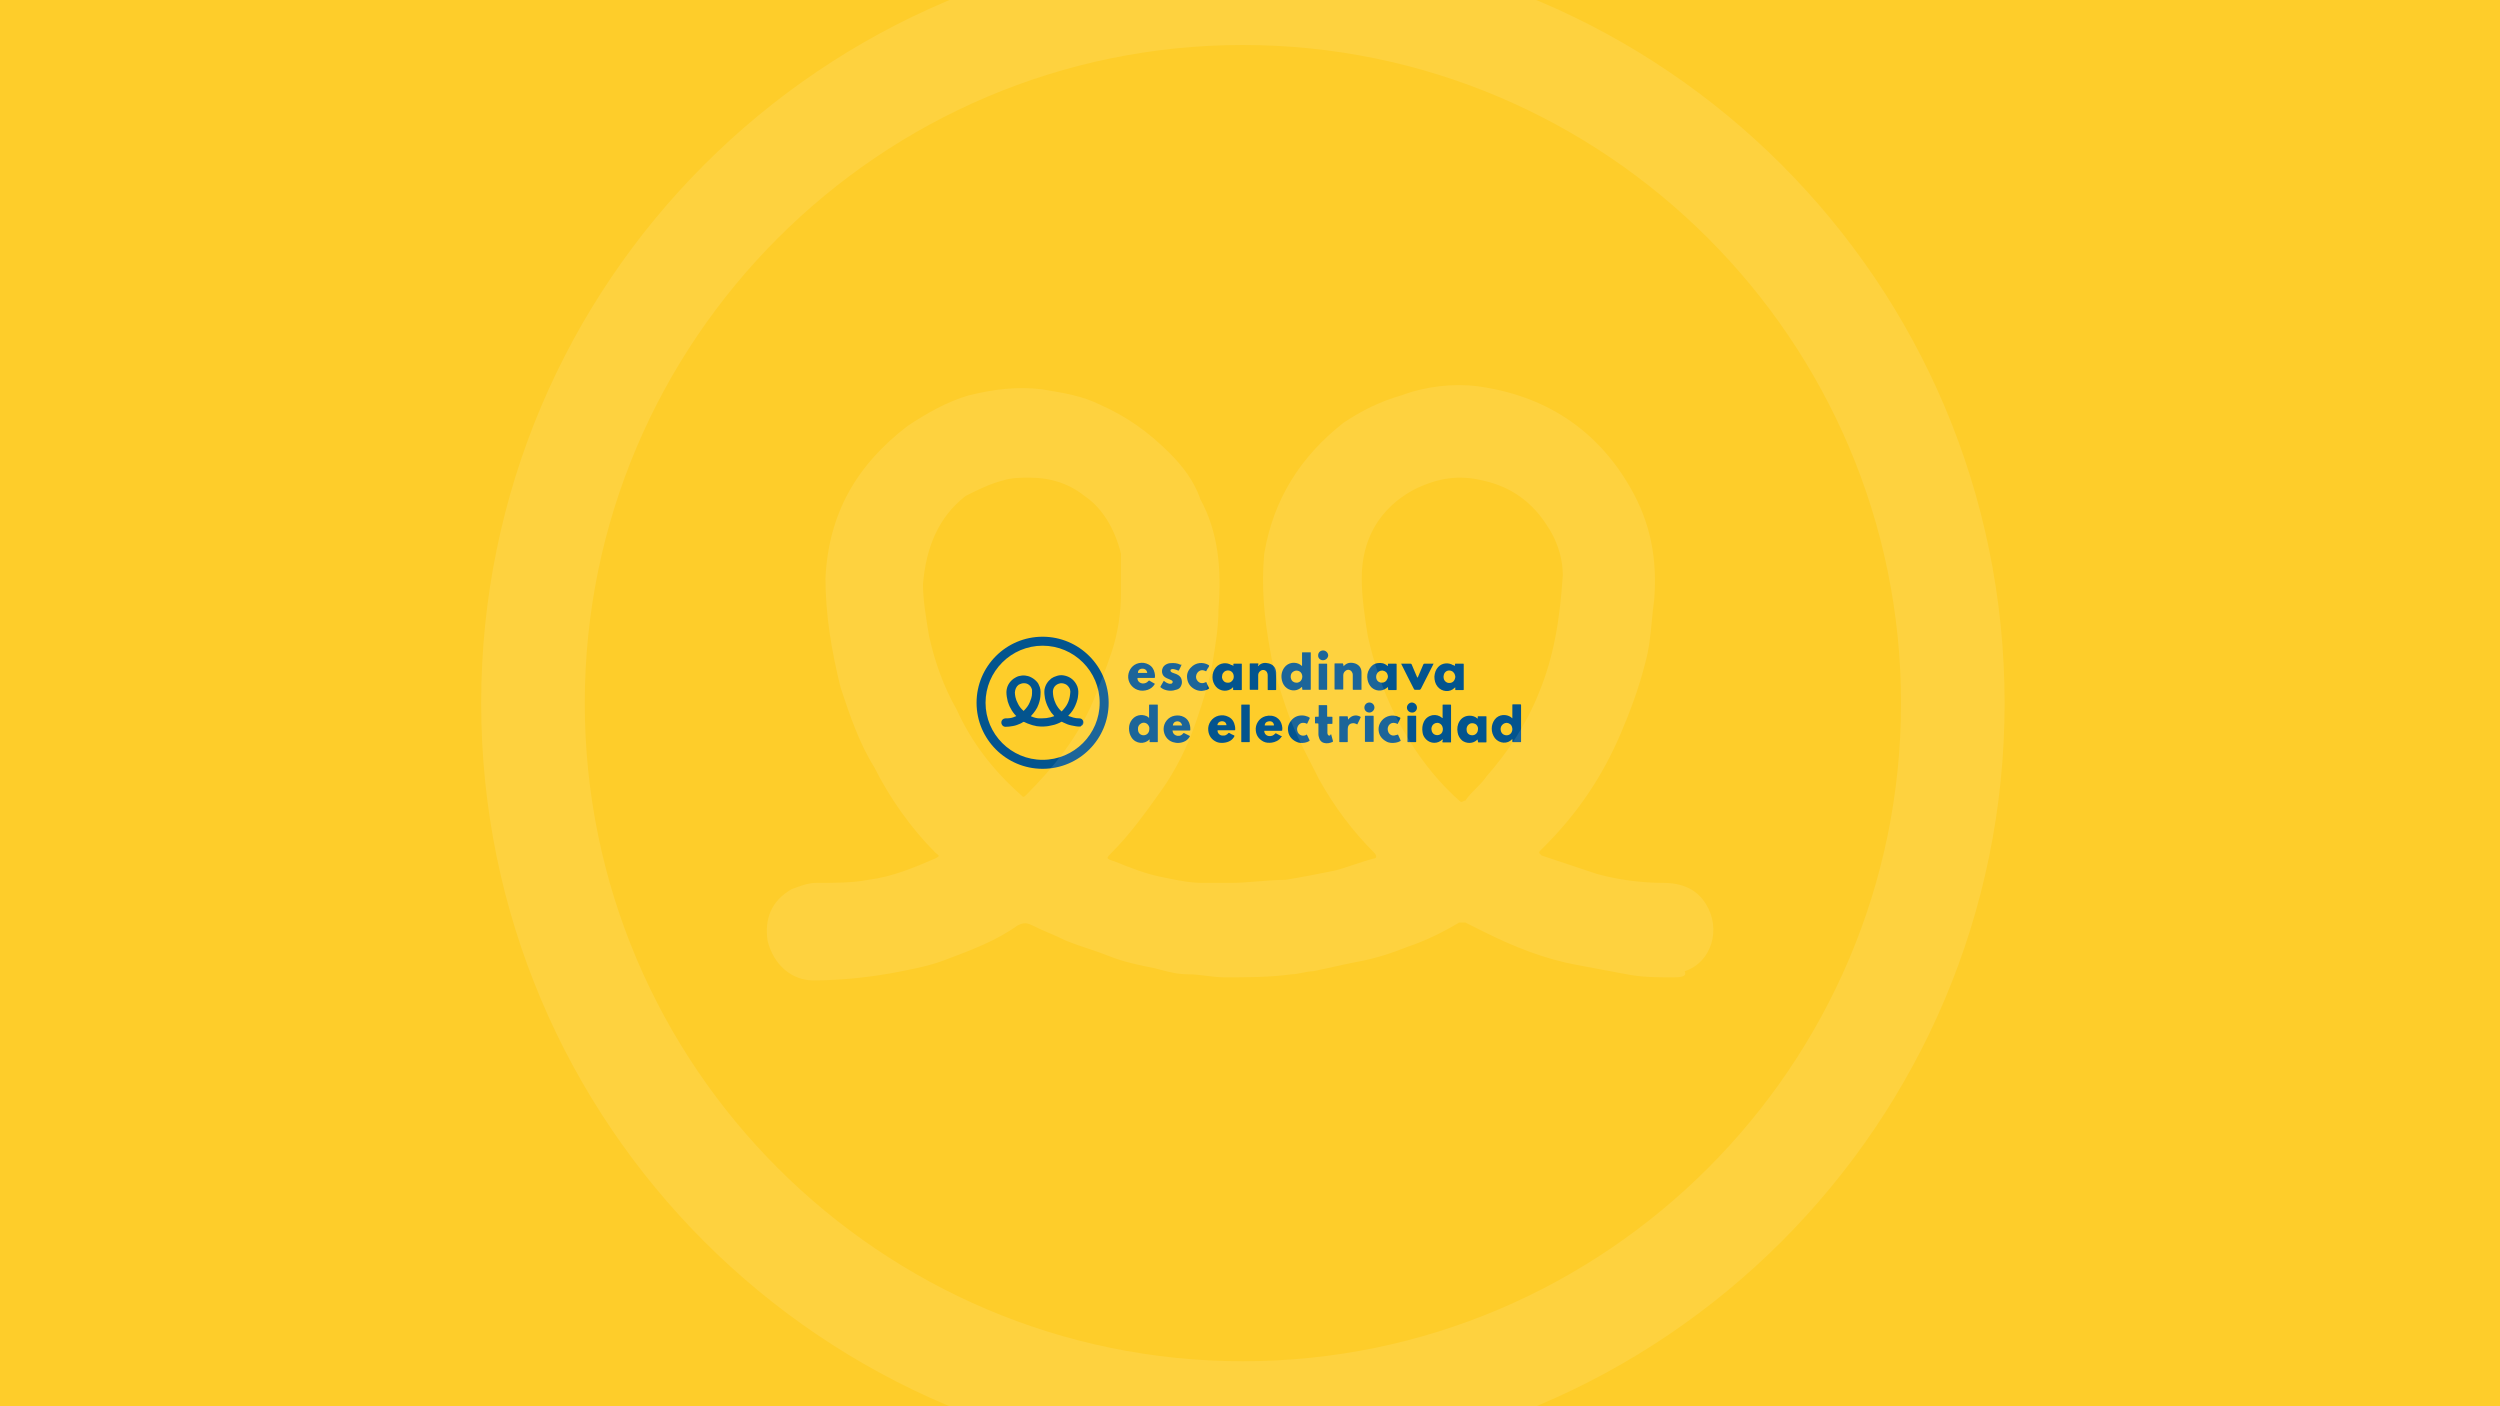 <?xml version='1.0' encoding='ASCII' standalone='yes'?>
<svg xmlns="http://www.w3.org/2000/svg" xmlns:xlink="http://www.w3.org/1999/xlink" version="1.1" width="1920.0px" viewBox="0 0 1920.0 1080.0" height="1080.0px">
  <g>
    <g>
      <defs/>
      <rect fill="#FECD2A" height="1080px" width="1920px" x="0" y="0"/>
    </g>
    <g transform="translate(750.0, 489.0) scale(1 1)"><g>
    <g transform="translate(0, 0) scale(1.5 1.5)"><path fill-rule="evenodd" clip-rule="evenodd" d="M174.899 9.468C174.763 10.821 175.845 12.038 177.333 12.038C178.821 12.038 179.903 10.956 180.039 9.603C180.039 8.251 178.821 7.033 177.469 7.033C175.845 7.033 174.899 8.251 174.899 9.468ZM166.647 25.7C166.58 25.7 166.546 25.734 166.512 25.767C166.478 25.801 166.444 25.835 166.377 25.835C164.213 27.999 160.966 27.864 158.937 26.376C157.585 25.429 156.773 24.077 156.367 22.453C155.826 20.154 156.097 17.99 157.449 15.961C159.614 12.85 163.401 12.85 165.565 14.202C165.768 14.338 165.937 14.473 166.106 14.608C166.275 14.743 166.444 14.879 166.647 15.014V14.608V8.521V8.251C166.647 8.115 166.647 7.98 166.918 7.98H168.271H170.841C170.976 7.98 171.044 7.98 171.077 8.014C171.111 8.048 171.111 8.115 171.111 8.251V9.062V26.647V26.782C171.111 26.985 171.111 27.086 171.06 27.137C171.01 27.188 170.908 27.188 170.705 27.188H167.053C166.918 27.188 166.85 27.188 166.816 27.154C166.783 27.12 166.783 27.052 166.783 26.917C166.715 26.714 166.715 26.512 166.715 26.309C166.715 26.106 166.715 25.903 166.647 25.7ZM160.831 20.424C160.831 20.695 160.831 21.101 160.966 21.371C161.237 22.589 162.184 23.4 163.536 23.536C164.618 23.671 165.836 23.13 166.377 22.048C166.918 20.966 166.918 19.883 166.377 18.801C165.565 17.313 163.536 16.908 162.184 17.855C161.237 18.395 160.831 19.342 160.831 20.424ZM274.319 41.797V41.255V35.169V34.898C274.319 34.763 274.319 34.627 274.589 34.627H278.512C278.647 34.627 278.783 34.763 278.783 34.898V35.169V53.429C278.783 53.52 278.786 53.595 278.79 53.657C278.796 53.784 278.8 53.86 278.764 53.904C278.713 53.97 278.577 53.97 278.242 53.97H274.725C274.522 53.97 274.42 53.97 274.37 53.92C274.319 53.869 274.319 53.767 274.319 53.565V52.483H274.184C271.884 55.053 267.691 54.782 265.391 51.941C264.309 50.453 263.768 48.83 263.768 47.072C263.768 45.313 264.309 43.825 265.256 42.473C267.42 39.497 271.343 39.632 273.507 41.12C273.643 41.255 273.778 41.357 273.913 41.458C274.048 41.56 274.184 41.661 274.319 41.797ZM274.319 47.342C274.319 47.072 274.319 46.801 274.184 46.395C273.913 45.043 272.831 44.231 271.478 44.096C270.126 44.096 269.044 44.908 268.502 46.125C268.367 46.666 268.232 47.207 268.367 47.748C268.502 49.236 269.585 50.318 271.073 50.453C272.56 50.589 273.778 49.777 274.184 48.289C274.319 48.019 274.319 47.613 274.319 47.342ZM230.222 52.618C232.387 54.782 236.174 55.053 238.609 52.483C238.744 52.888 238.744 53.294 238.473 53.7C238.473 53.903 238.473 54.004 238.524 54.055C238.575 54.106 238.676 54.106 238.879 54.106H242.396C242.732 54.106 242.867 54.106 242.919 54.04C242.954 53.995 242.95 53.919 242.944 53.792C242.941 53.73 242.937 53.655 242.937 53.565V35.304V35.033C242.937 34.763 242.802 34.763 242.667 34.763H241.855H238.879C238.744 34.763 238.676 34.763 238.643 34.797C238.609 34.83 238.609 34.898 238.609 35.033V35.304V41.255C238.609 41.3 238.624 41.346 238.639 41.391C238.669 41.481 238.699 41.571 238.609 41.661C238.473 41.661 238.338 41.526 238.338 41.526C236.85 40.309 235.227 39.903 233.469 40.173C231.44 40.579 229.952 41.661 229.005 43.555C228.193 45.313 228.058 47.072 228.329 48.83C228.464 50.318 229.14 51.536 230.222 52.618ZM238.609 46.395C238.744 46.801 238.744 47.072 238.744 47.342C238.744 48.425 238.338 49.507 237.256 50.048C235.768 50.859 233.198 50.318 232.928 47.613C232.806 47.127 232.903 46.75 233.022 46.287L233.04 46.215L233.063 46.125C233.469 44.908 234.551 44.096 235.903 44.096C237.121 44.096 238.338 45.043 238.609 46.395ZM88.329 41.797V41.255V35.304V35.033C88.329 34.916 88.329 34.85 88.362 34.812C88.405 34.763 88.504 34.763 88.734 34.763H92.522C92.657 34.763 92.725 34.763 92.758 34.797C92.792 34.83 92.792 34.898 92.792 35.033V35.304V53.565C92.792 53.831 92.792 53.934 92.744 53.969C92.713 53.991 92.664 53.987 92.585 53.98C92.533 53.976 92.468 53.97 92.386 53.97H88.87C88.734 53.97 88.667 53.97 88.633 53.937C88.599 53.903 88.599 53.835 88.599 53.7V52.618H88.464C86.029 55.188 81.565 54.917 79.401 51.671C78.454 50.183 78.048 48.695 78.048 46.937C78.048 45.178 78.589 43.69 79.671 42.338C81.971 39.497 85.894 39.632 88.058 41.255C88.058 41.526 88.193 41.661 88.329 41.797ZM85.488 50.453C86.841 50.453 87.923 49.642 88.329 48.289C88.464 47.748 88.464 47.207 88.464 46.531C88.058 44.502 86.029 43.42 84.271 44.367C83.053 45.043 82.512 46.125 82.647 47.478C82.647 49.236 83.865 50.453 85.488 50.453ZM131.478 14.067V15.014C131.208 14.743 130.937 14.473 130.396 14.473C128.367 13.12 124.715 13.12 122.551 15.69C121.333 17.178 120.792 18.801 120.792 20.695C120.792 22.453 121.333 24.077 122.551 25.565C124.715 28.135 128.908 28.405 131.208 25.97C131.208 25.903 131.208 25.869 131.225 25.852C131.242 25.835 131.275 25.835 131.343 25.835V26.917C131.343 27.12 131.343 27.222 131.394 27.272C131.444 27.323 131.546 27.323 131.749 27.323H135.266C135.807 27.323 135.807 27.323 135.807 26.782V14.338V14.067C135.807 13.932 135.807 13.864 135.773 13.83C135.739 13.796 135.672 13.796 135.536 13.796H132.696H131.749C131.614 13.796 131.478 13.932 131.478 14.067ZM125.797 21.371C125.662 21.101 125.662 20.83 125.662 20.56C125.662 19.072 126.473 17.855 127.691 17.449C129.179 16.908 130.937 17.584 131.478 19.207C131.749 20.019 131.749 20.83 131.478 21.642C130.937 22.859 129.855 23.671 128.502 23.536C127.15 23.536 126.068 22.589 125.797 21.371ZM210.744 26.917C210.609 26.376 210.609 26.106 210.609 25.7C210.338 25.97 210.068 26.241 209.797 26.376C207.498 28.135 204.251 27.864 202.222 25.97C201.14 24.888 200.464 23.536 200.193 22.048C199.787 20.154 200.058 18.26 201.14 16.502C202.087 14.879 203.44 13.796 205.333 13.526C207.092 13.255 208.85 13.526 210.338 14.879C210.406 14.879 210.44 14.912 210.473 14.946C210.507 14.98 210.541 15.014 210.609 15.014V14.067C210.609 13.932 210.609 13.796 210.879 13.796H214.802C214.937 13.796 215.073 13.932 215.073 14.067V14.338V26.782C215.073 27.323 215.073 27.323 214.667 27.323H211.15C211.069 27.323 211.004 27.328 210.952 27.333C210.872 27.339 210.823 27.343 210.793 27.322C210.744 27.286 210.744 27.184 210.744 26.917ZM210.473 19.613C210.203 18.26 209.121 17.449 207.768 17.313C206.416 17.313 205.333 17.99 204.792 19.342C204.522 20.154 204.522 20.966 204.792 21.777C205.198 22.859 206.28 23.536 207.498 23.536C208.715 23.536 209.797 22.859 210.203 21.777C210.473 21.371 210.609 20.966 210.609 20.424C210.609 20.154 210.609 19.883 210.473 19.613ZM244.966 14.067V15.014C244.696 14.743 244.425 14.473 244.019 14.608C242.126 13.255 238.473 13.12 236.309 15.555C235.092 16.908 234.551 18.531 234.416 20.424C234.416 22.318 234.821 24.077 236.039 25.565C238.203 28.27 242.396 28.676 244.831 26.106C244.966 25.97 244.966 25.97 245.102 25.97V27.052C245.102 27.188 245.102 27.255 245.135 27.289C245.169 27.323 245.237 27.323 245.372 27.323H249.024C249.227 27.323 249.329 27.323 249.379 27.272C249.43 27.222 249.43 27.12 249.43 26.917V26.782V14.338V14.067C249.43 13.796 249.295 13.796 249.159 13.796H245.237C244.966 13.796 244.966 13.932 244.966 14.067ZM244.966 19.748C245.102 20.019 245.102 20.289 245.102 20.424C245.102 20.83 245.102 21.236 244.831 21.777C244.29 23.265 242.937 23.806 241.72 23.671C240.367 23.536 239.285 22.453 239.15 21.101C239.015 20.424 239.15 19.883 239.285 19.342C239.691 17.99 240.908 17.178 242.261 17.313C243.614 17.449 244.696 18.395 244.966 19.748ZM256.464 52.618C256.329 52.618 256.329 52.753 256.329 52.753C254.164 54.917 250.783 54.782 248.618 53.159C247.401 52.077 246.589 50.724 246.319 49.101C245.913 47.072 246.184 45.043 247.266 43.284C248.483 41.391 250.242 40.444 252.541 40.444C253.894 40.444 255.246 40.85 256.329 41.797C256.329 41.797 256.464 41.932 256.599 41.932V40.985C256.599 40.85 256.599 40.714 256.87 40.714H260.792C260.928 40.714 261.063 40.714 261.063 40.985V41.255V53.565C261.063 53.861 261.063 53.995 260.996 54.056C260.941 54.106 260.841 54.106 260.657 54.106H257.14C256.937 54.106 256.836 54.106 256.785 54.055C256.734 54.004 256.734 53.903 256.734 53.7C256.672 53.514 256.639 53.328 256.607 53.155C256.571 52.95 256.537 52.764 256.464 52.618ZM253.759 50.453C255.111 50.453 256.193 49.642 256.599 48.289C256.734 47.748 256.734 47.207 256.734 46.666C256.464 45.449 255.787 44.637 254.57 44.367C253.353 44.096 252.406 44.367 251.594 45.313C251.053 45.99 250.783 46.937 250.918 47.748C250.918 49.371 252.135 50.453 253.759 50.453ZM144.058 15.149L144.329 14.879C145.816 13.391 147.575 13.12 149.604 13.661C150.551 13.932 151.498 14.338 152.174 15.149C152.986 15.961 153.256 17.043 153.391 18.26V21.371V26.917C153.391 27.323 153.391 27.323 152.986 27.323H149.469C149.387 27.323 149.323 27.328 149.271 27.333C149.191 27.339 149.142 27.343 149.111 27.322C149.063 27.286 149.063 27.184 149.063 26.917V20.019C149.063 19.613 149.063 19.207 148.928 18.801C148.657 17.855 148.116 17.313 147.169 17.043H146.358C145.14 17.313 144.193 18.395 144.193 19.748V26.782C144.193 27.049 144.193 27.151 144.145 27.186C144.114 27.208 144.065 27.204 143.986 27.198C143.934 27.193 143.869 27.188 143.787 27.188H140.271C140.068 27.188 139.966 27.188 139.916 27.137C139.865 27.086 139.865 26.985 139.865 26.782V14.067C139.865 13.864 139.865 13.763 139.916 13.712C139.966 13.661 140.068 13.661 140.271 13.661H143.923C144.126 13.661 144.227 13.661 144.278 13.712C144.329 13.763 144.329 13.864 144.329 14.067C144.058 14.473 144.058 14.743 144.058 15.149ZM188.29 14.743L187.884 15.149C187.884 14.743 187.884 14.338 187.614 13.932C187.614 13.796 187.614 13.729 187.58 13.695C187.546 13.661 187.478 13.661 187.343 13.661H183.556C183.42 13.661 183.353 13.661 183.319 13.695C183.285 13.729 183.285 13.796 183.285 13.932V14.202V21.371V26.647C183.285 26.85 183.285 26.951 183.336 27.002C183.387 27.052 183.488 27.052 183.691 27.052H187.343C187.573 27.052 187.673 27.052 187.716 27.003C187.749 26.965 187.749 26.899 187.749 26.782V26.512V19.748C187.749 18.666 188.29 17.855 189.102 17.313C190.319 16.502 191.807 17.043 192.348 18.395C192.618 18.801 192.618 19.342 192.618 19.748V26.782C192.618 26.985 192.618 27.086 192.669 27.137C192.72 27.188 192.821 27.188 193.024 27.188H196.676H196.947C197.015 27.188 197.048 27.188 197.065 27.171C197.082 27.154 197.082 27.12 197.082 27.052V26.782V18.26C197.082 16.096 196 14.608 194.106 13.796C193.024 13.391 191.942 13.255 190.86 13.391C189.913 13.526 188.966 14.067 188.29 14.743ZM82.783 21.101H86.976H90.899C91.102 21.101 91.203 21.101 91.254 21.05C91.304 20.999 91.304 20.898 91.304 20.695C91.44 20.019 91.304 19.207 91.169 18.531C90.763 16.637 89.817 15.149 88.058 14.202C86.57 13.391 84.812 13.12 83.053 13.526C79.942 14.202 77.913 16.908 77.643 19.883C77.372 23.13 79.401 26.106 82.377 27.188C84.135 27.864 85.894 27.729 87.652 27.188C89.14 26.647 90.358 25.7 91.169 24.347C91.304 24.077 91.304 24.077 91.034 23.941C90.831 23.806 90.628 23.705 90.425 23.603L90.425 23.603C90.222 23.502 90.019 23.4 89.817 23.265C89.614 23.13 89.377 22.995 89.14 22.859C88.903 22.724 88.667 22.589 88.464 22.453C88.329 22.453 88.193 22.453 88.058 22.589L87.923 22.724C87.111 23.671 86.164 23.941 85.082 23.941C83.594 23.806 82.512 22.859 82.377 21.507C82.377 21.304 82.377 21.202 82.428 21.152C82.478 21.101 82.58 21.101 82.783 21.101ZM87.382 18.531H82.647C82.512 17.313 83.459 16.366 84.947 16.366C86.3 16.366 87.246 17.178 87.382 18.531ZM156.367 50.859C155.691 51.941 154.879 52.888 153.662 53.429C152.85 53.835 152.039 54.106 151.092 54.241C149.604 54.376 148.251 54.376 146.899 53.7C144.599 52.483 143.246 50.724 142.976 48.154C142.57 44.908 144.599 41.661 147.845 40.714C149.874 40.173 151.903 40.309 153.662 41.391C155.15 42.338 155.961 43.69 156.367 45.449C156.502 46.125 156.638 46.937 156.502 47.748C156.502 47.951 156.502 48.053 156.452 48.103C156.401 48.154 156.3 48.154 156.097 48.154H152.715H147.845H147.575C147.44 48.154 147.372 48.154 147.338 48.188C147.304 48.222 147.304 48.289 147.304 48.425C147.44 49.777 148.387 50.724 149.739 50.859C150.957 50.995 152.039 50.589 152.85 49.642C152.997 49.495 153.064 49.428 153.139 49.419C153.201 49.411 153.268 49.445 153.391 49.507C153.797 49.709 154.237 49.946 154.676 50.183L154.676 50.183C155.116 50.42 155.556 50.656 155.961 50.859C156.142 50.769 156.202 50.799 156.262 50.829C156.292 50.844 156.322 50.859 156.367 50.859ZM152.309 45.313C152.174 44.096 151.362 43.284 150.145 43.284C148.792 43.284 147.845 43.825 147.575 45.043C147.44 45.449 147.575 45.449 147.845 45.449H151.903C152.039 45.449 152.174 45.449 152.309 45.313ZM129.855 53.294C130.802 52.753 131.478 51.941 132.019 50.995C132.019 50.95 132.004 50.919 131.989 50.889C131.959 50.829 131.929 50.769 132.019 50.589C131.073 50.183 130.126 49.777 129.314 49.236C129.179 49.236 129.044 49.236 128.908 49.371L128.367 49.912C127.826 50.318 127.285 50.589 126.744 50.589H125.662C124.444 50.453 123.498 49.507 123.362 48.289C123.362 48.086 123.362 47.985 123.413 47.934C123.464 47.883 123.565 47.883 123.768 47.883H130.396H132.019C132.222 47.883 132.324 47.883 132.374 47.833C132.425 47.782 132.425 47.681 132.425 47.478C132.425 46.937 132.425 46.26 132.29 45.719C131.884 43.69 130.937 41.932 128.908 40.985C127.285 40.173 125.662 40.038 123.903 40.444C120.522 41.255 118.222 44.637 118.628 48.019C118.899 50.724 120.387 52.753 122.821 53.835C124.85 54.782 128.097 54.376 129.855 53.294ZM125.256 43.284C126.744 43.149 127.826 43.825 127.961 45.313H123.362C123.227 44.367 124.174 43.42 125.256 43.284ZM100.367 48.019C100.367 49.507 101.449 50.453 102.667 50.724H103.884C104.56 50.589 105.237 50.183 105.643 49.642C106.048 49.236 106.048 49.236 106.589 49.507L109.024 50.724C109.159 50.792 109.227 50.825 109.244 50.876C109.261 50.927 109.227 50.995 109.159 51.13C108.618 52.077 107.807 52.888 106.86 53.429C104.831 54.511 102.667 54.647 100.502 53.97C97.527 53.023 95.768 50.183 95.768 47.207C95.768 43.961 98.203 40.985 101.449 40.444C103.073 40.173 104.696 40.309 106.184 41.12C107.942 42.067 108.889 43.555 109.295 45.584C109.43 46.26 109.43 46.937 109.43 47.613C109.43 47.816 109.43 47.917 109.379 47.968C109.329 48.019 109.227 48.019 109.024 48.019H100.773C100.728 48.019 100.683 48.004 100.638 47.989C100.548 47.959 100.457 47.928 100.367 48.019ZM105.237 45.449C105.237 45.178 105.102 44.908 104.966 44.637C104.155 42.879 101.72 43.014 100.908 44.231C100.638 44.637 100.502 45.043 100.502 45.449H105.237ZM234.01 13.796L233.198 15.42C231.304 19.207 229.411 22.995 227.517 26.647C227.246 27.052 227.111 27.188 226.57 27.188H224.541C224.271 27.188 224.135 27.052 224 26.917C223.459 25.836 222.919 24.789 222.378 23.741L222.377 23.738C221.836 22.69 221.295 21.642 220.754 20.56L217.507 14.067C217.507 13.932 217.372 13.796 217.372 13.796H217.778H222.242C222.512 13.796 222.647 13.932 222.783 14.202C223.175 15.1 223.545 15.997 223.91 16.885L223.91 16.885C224.426 18.138 224.934 19.372 225.488 20.56C225.488 20.695 225.623 20.83 225.758 20.966C225.826 20.898 225.86 20.83 225.894 20.763C225.928 20.695 225.961 20.627 226.029 20.56C226.502 19.478 226.942 18.429 227.382 17.381C227.821 16.333 228.261 15.284 228.734 14.202C228.87 13.932 229.005 13.796 229.275 13.796H233.604H234.01ZM181.932 51.4C181.797 50.893 181.662 50.386 181.527 49.912C181.256 50.048 181.121 50.183 180.986 50.589C180.309 50.724 179.903 50.453 179.768 49.912C179.633 49.642 179.633 49.236 179.633 48.966V44.908C179.633 44.772 179.633 44.705 179.667 44.671C179.701 44.637 179.768 44.637 179.903 44.637H181.797C182 44.637 182.102 44.637 182.152 44.586C182.203 44.536 182.203 44.434 182.203 44.231V41.391C182.203 41.188 182.203 41.086 182.152 41.036C182.102 40.985 182 40.985 181.797 40.985H179.903C179.701 40.985 179.599 40.985 179.548 40.934C179.498 40.883 179.498 40.782 179.498 40.579V40.173V35.439C179.498 35.236 179.498 35.135 179.447 35.084C179.396 35.033 179.295 35.033 179.092 35.033H175.71C175.593 35.033 175.501 35.029 175.428 35.026L175.428 35.026C175.289 35.02 175.219 35.017 175.186 35.05C175.153 35.083 175.156 35.153 175.162 35.292V35.292C175.165 35.365 175.169 35.458 175.169 35.574V40.579C175.169 40.782 175.169 40.883 175.118 40.934C175.068 40.985 174.966 40.985 174.763 40.985H173.546C173.411 40.985 173.275 40.985 173.275 41.255V44.096C173.275 44.231 173.275 44.299 173.309 44.333C173.343 44.367 173.411 44.367 173.546 44.367H174.628C174.709 44.394 174.774 44.41 174.826 44.423C174.904 44.442 174.953 44.455 174.983 44.485C175.034 44.536 175.034 44.637 175.034 44.908V45.178V49.912C175.034 50.724 175.304 51.536 175.575 52.347C175.981 53.294 176.792 54.106 177.874 54.376C179.362 54.782 180.85 54.511 182.338 53.835C182.473 53.7 182.473 53.565 182.473 53.429C182.473 53.362 182.44 53.26 182.406 53.159L182.406 53.159C182.372 53.057 182.338 52.956 182.338 52.888C182.203 52.415 182.068 51.908 181.932 51.4ZM104.966 14.338C104.56 15.284 104.155 16.231 103.614 17.178C103.584 17.208 103.561 17.237 103.54 17.264C103.465 17.36 103.419 17.419 103.208 17.313C102.531 17.043 101.855 16.772 101.179 16.637C100.773 16.502 100.232 16.502 99.826 16.637C99.556 16.772 99.285 16.908 99.285 17.178C99.285 17.449 99.285 17.719 99.556 17.99C99.691 18.125 99.961 18.26 100.232 18.395C100.502 18.463 100.739 18.565 100.976 18.666C101.213 18.767 101.449 18.869 101.72 18.937C102.121 19.037 102.448 19.212 102.811 19.406L102.811 19.406L102.811 19.406C102.937 19.473 103.068 19.543 103.208 19.613C104.29 20.289 104.966 21.236 105.101 22.589C105.237 23.536 105.101 24.483 104.56 25.429C104.155 26.241 103.478 26.782 102.531 27.052C100.232 27.864 98.068 27.864 95.768 26.917C95.227 26.647 94.821 26.376 94.28 25.97C94.145 25.835 94.145 25.7 94.145 25.565L95.768 22.724L95.903 22.589C96.106 22.724 96.275 22.859 96.445 22.995C96.614 23.13 96.783 23.265 96.986 23.4C97.527 23.671 98.068 23.941 98.609 24.077H99.691C99.961 23.941 100.232 23.806 100.367 23.4C100.502 22.995 100.367 22.724 100.097 22.453L99.285 22.048C98.947 21.912 98.643 21.777 98.338 21.642C98.034 21.507 97.73 21.371 97.391 21.236C97.256 21.169 97.087 21.067 96.918 20.966C96.749 20.864 96.58 20.763 96.445 20.695C94.28 19.207 94.551 15.825 96.58 14.473C97.391 13.932 98.338 13.526 99.42 13.526C101.179 13.391 102.802 13.526 104.425 14.338C104.614 14.243 104.737 14.28 104.84 14.312C104.884 14.325 104.925 14.338 104.966 14.338ZM116.058 17.178C116.599 17.313 117.005 17.449 117.546 17.719C117.952 16.908 118.358 16.096 118.899 15.42C119.03 15.091 119.098 14.922 119.055 14.789C119.009 14.648 118.84 14.546 118.493 14.338C116.058 12.985 112.271 12.985 109.701 15.825C108.213 17.313 107.536 19.207 107.807 21.236C108.077 23.536 109.159 25.294 111.053 26.512C112.947 27.729 114.976 27.999 117.005 27.458C117.681 27.323 118.358 27.052 118.899 26.647C119.034 26.512 119.169 26.376 119.034 26.241C118.493 25.294 118.087 24.347 117.681 23.4C117.681 23.13 117.546 23.13 117.411 23.265C117.14 23.4 116.734 23.536 116.329 23.671C115.111 23.941 114.164 23.671 113.353 22.859C112.406 21.912 112.135 20.695 112.541 19.478C113.082 17.855 114.57 16.908 116.058 17.178ZM169.193 50.306L169.193 50.306C169.237 50.422 169.269 50.505 169.353 50.589C169.556 50.994 169.725 51.366 169.894 51.738L169.894 51.738L169.894 51.739L169.894 51.739L169.894 51.739C170.063 52.111 170.232 52.483 170.435 52.888C170.511 53.116 170.544 53.216 170.511 53.283C170.485 53.337 170.419 53.37 170.3 53.429C169.623 53.835 168.947 54.106 168.135 54.241C166.512 54.511 165.024 54.511 163.536 53.7C161.102 52.483 159.749 50.589 159.478 48.019C159.208 46.125 159.884 44.367 161.102 42.879C162.589 41.12 164.348 40.309 166.647 40.309C167.73 40.309 168.812 40.579 169.758 40.985C169.894 41.053 169.995 41.12 170.097 41.188C170.198 41.255 170.3 41.323 170.435 41.391C170.705 41.526 170.705 41.661 170.57 41.797C170.367 42.202 170.164 42.642 169.961 43.081L169.961 43.082C169.758 43.521 169.556 43.961 169.353 44.367C169.323 44.396 169.3 44.426 169.279 44.453C169.204 44.548 169.158 44.607 168.947 44.502C168.541 44.231 168 44.096 167.459 44.096C165.836 43.961 164.754 45.043 164.348 46.125C163.942 47.072 164.077 48.019 164.483 48.966C165.295 50.453 166.783 50.995 168.406 50.453C168.541 50.318 168.812 50.183 169.082 50.048C169.134 50.151 169.166 50.234 169.193 50.306L169.193 50.306L169.193 50.306ZM217.101 53.023C216.696 52.076 216.29 51.13 215.749 50.048C215.702 50.071 215.66 50.094 215.619 50.117L215.619 50.117C215.42 50.225 215.25 50.318 214.802 50.318C213.179 50.995 211.691 50.453 210.879 48.966C210.338 47.748 210.338 46.531 211.015 45.449C211.556 44.637 212.367 44.096 213.449 44.096C213.99 44.096 214.667 44.231 215.208 44.502C215.419 44.642 215.52 44.71 215.588 44.685C215.65 44.663 215.684 44.561 215.749 44.367C215.952 44.028 216.121 43.656 216.29 43.284C216.459 42.912 216.628 42.541 216.831 42.202C216.975 41.843 217.042 41.674 216.992 41.555C216.948 41.449 216.814 41.382 216.56 41.255H216.425C213.99 39.903 210.744 40.038 208.309 42.067C206.551 43.69 205.604 45.719 205.874 48.154C206.145 50.589 207.498 52.347 209.662 53.565C211.285 54.511 212.908 54.511 214.667 54.241C215.478 54.106 216.29 53.835 216.966 53.429C216.996 53.4 217.026 53.377 217.052 53.356C217.148 53.281 217.207 53.235 217.102 53.023L217.101 53.023ZM139.865 44.367V53.429V53.7C139.865 53.97 139.73 53.97 139.594 53.97H135.807C135.672 53.97 135.604 53.97 135.57 53.937C135.536 53.903 135.536 53.835 135.536 53.7V53.429V35.304C135.536 34.968 135.536 34.833 135.602 34.781C135.647 34.746 135.723 34.749 135.849 34.756C135.912 34.759 135.987 34.763 136.077 34.763H139.459C139.726 34.763 139.828 34.763 139.863 34.811C139.885 34.842 139.881 34.891 139.875 34.97V34.97C139.87 35.022 139.865 35.087 139.865 35.169V44.367ZM190.568 42.056C190.449 42.191 190.324 42.332 190.184 42.473C190.184 41.932 190.184 41.526 190.048 40.985C190.048 40.85 190.048 40.714 189.778 40.714H185.99C185.855 40.714 185.72 40.714 185.72 40.985V41.255V51.671V53.7C185.72 53.835 185.72 53.97 185.99 53.97H189.778C189.913 53.97 190.048 53.97 190.048 53.7V53.429V47.207C190.048 46.531 190.184 45.855 190.589 45.313C190.995 44.772 191.401 44.502 192.077 44.367C193.024 44.096 193.836 44.367 194.647 44.772C194.647 44.772 194.783 44.908 194.918 44.908C195.594 43.69 196.135 42.473 196.676 41.255C196.772 41.16 196.732 41.132 196.653 41.076C196.62 41.053 196.581 41.025 196.541 40.985C194.918 40.038 192.889 40.038 191.266 41.391C191.001 41.567 190.793 41.802 190.568 42.056ZM198.841 47.207V40.985V40.714C198.841 40.579 198.841 40.444 199.111 40.444H200.193H202.899C203.102 40.444 203.203 40.444 203.254 40.495C203.304 40.545 203.304 40.647 203.304 40.85V52.483V53.565C203.304 53.7 203.304 53.767 203.271 53.801C203.237 53.835 203.169 53.835 203.034 53.835H199.111C198.841 53.835 198.841 53.7 198.841 53.565V50.183V47.207ZM175.169 14.338V20.424V26.647C175.169 26.917 175.169 27.052 175.237 27.12C175.304 27.188 175.44 27.188 175.71 27.188H179.092C179.173 27.188 179.238 27.193 179.29 27.198C179.37 27.204 179.419 27.208 179.449 27.186C179.498 27.151 179.498 27.049 179.498 26.782V16.908V14.338C179.498 14.067 179.498 13.932 179.43 13.864C179.362 13.796 179.227 13.796 178.957 13.796H177.469H175.44C175.304 13.796 175.237 13.796 175.203 13.83C175.169 13.864 175.169 13.932 175.169 14.067V14.338ZM225.082 47.207V53.429V53.7C225.082 53.835 224.947 53.97 224.812 53.97H224.135H221.024C220.821 53.97 220.72 53.97 220.669 53.92C220.618 53.869 220.618 53.767 220.618 53.565V45.313V40.85C220.618 40.647 220.618 40.545 220.669 40.495C220.72 40.444 220.821 40.444 221.024 40.444H224.676C224.879 40.444 224.981 40.444 225.031 40.495C225.082 40.545 225.082 40.647 225.082 40.85V47.207ZM201.14 33.681C199.652 33.681 198.57 34.898 198.57 36.251C198.57 37.739 199.652 38.821 201.14 38.821C202.493 38.821 203.71 37.603 203.71 36.251C203.71 34.763 202.493 33.681 201.14 33.681ZM225.488 36.386C225.488 37.739 224.271 38.956 222.918 38.821C221.565 38.821 220.348 37.739 220.348 36.251C220.348 34.898 221.565 33.681 222.918 33.681C224.406 33.816 225.488 34.898 225.488 36.386Z" fill="#03548E"/>
<path fill-rule="evenodd" clip-rule="evenodd" d="M33.816 0C15.15 0 0 15.15 0 33.816C0 52.483 15.15 67.633 33.816 67.633C52.483 67.633 67.633 52.483 67.633 33.816C67.633 15.15 52.483 0 33.816 0ZM33.816 4.599C49.913 4.599 63.034 17.72 63.034 33.816C63.034 49.913 49.913 63.034 33.816 63.034C17.72 63.034 4.599 49.913 4.599 33.816C4.599 17.72 17.72 4.599 33.816 4.599ZM34.493 41.73L34.493 41.73C34.087 41.763 33.681 41.797 33.275 41.797H32.058C31.48 41.797 31.001 41.698 30.453 41.585C30.359 41.566 30.263 41.546 30.164 41.527C29.488 41.391 28.812 41.121 28.135 40.85L28.135 40.85C27.926 40.78 27.825 40.747 27.813 40.693C27.802 40.643 27.869 40.575 28 40.444C28.812 39.633 29.488 38.686 30.164 37.739C30.841 36.792 31.382 35.71 31.787 34.493L31.788 34.493C32.058 33.681 32.328 32.87 32.464 32.058C32.599 31.246 32.734 30.435 32.734 29.623C32.87 27.865 32.734 26.241 31.923 24.754C31.652 23.942 31.111 23.266 30.57 22.725C29.623 21.778 28.676 21.101 27.459 20.56C26.705 20.183 25.834 20.04 25.063 19.913L24.889 19.884C23.807 19.749 22.725 19.884 21.642 20.155C20.696 20.425 19.749 20.966 18.937 21.507C16.638 23.266 15.42 25.43 15.285 28.27C15.285 29.894 15.556 31.517 15.961 33.14C16.367 34.358 16.773 35.575 17.449 36.657C18.126 38.01 19.073 39.362 20.155 40.444C20.186 40.476 20.217 40.5 20.244 40.52L20.244 40.52C20.331 40.587 20.362 40.611 20.155 40.715C19.208 41.121 18.261 41.527 17.179 41.662C16.502 41.797 15.691 41.797 14.879 41.797C14.558 41.797 14.322 41.882 14.036 41.984L14.036 41.984C13.961 42.011 13.882 42.039 13.797 42.068C12.85 42.609 12.58 43.42 12.715 44.367C12.986 45.449 13.797 46.126 14.744 46.126C15.961 46.126 17.314 45.99 18.667 45.72C19.343 45.584 20.019 45.449 20.696 45.179C21.778 44.773 22.86 44.367 23.807 43.691C24.077 43.556 24.213 43.556 24.483 43.691C24.754 43.826 24.99 43.928 25.227 44.029C25.464 44.13 25.701 44.232 25.971 44.367C26.309 44.502 26.613 44.604 26.918 44.705L26.918 44.705C27.222 44.807 27.527 44.908 27.865 45.044C28.541 45.314 29.217 45.449 29.894 45.584C29.987 45.608 30.075 45.631 30.162 45.654C30.578 45.762 30.933 45.855 31.382 45.855C31.652 45.855 31.923 45.889 32.193 45.923L32.193 45.923L32.193 45.923C32.464 45.956 32.734 45.99 33.005 45.99C33.952 45.99 35.034 45.99 35.981 45.855C36.116 45.855 36.285 45.821 36.454 45.787L36.454 45.787L36.454 45.787C36.623 45.754 36.792 45.72 36.928 45.72C37.266 45.652 37.57 45.584 37.874 45.517C38.179 45.449 38.483 45.382 38.821 45.314C39.633 45.179 40.444 44.908 41.121 44.638C41.932 44.367 42.744 43.961 43.42 43.556H43.691L44.502 43.961C45.855 44.638 47.208 45.179 48.696 45.449C49.034 45.517 49.405 45.584 49.777 45.652L49.778 45.652L49.778 45.652L49.778 45.652C50.15 45.72 50.522 45.788 50.86 45.855C51.536 45.99 52.213 45.99 52.889 45.99C53.159 45.99 53.565 45.99 53.43 45.72C54.647 45.314 55.053 43.826 54.377 42.744C53.971 42.068 53.295 41.797 52.483 41.797C51.536 41.797 50.454 41.662 49.507 41.391L47.072 40.58C47.005 40.512 46.971 40.478 46.971 40.444C46.971 40.411 47.005 40.377 47.072 40.309L47.208 40.174C48.696 38.686 49.778 37.063 50.589 35.169C50.995 34.222 51.401 33.14 51.672 32.058C51.852 31.427 51.912 30.796 51.972 30.164C52.002 29.849 52.032 29.533 52.077 29.217C52.213 27.459 51.942 25.836 50.995 24.213C49.507 21.642 47.208 20.155 44.232 19.749C43.15 19.613 41.932 19.749 40.85 20.155C39.903 20.425 39.092 20.831 38.28 21.372C36.386 22.86 35.169 24.754 34.763 27.188C34.628 28.676 34.763 30.029 35.034 31.517C35.169 32.328 35.44 33.14 35.71 33.952C36.034 34.923 36.444 35.722 36.871 36.555L36.871 36.555L36.871 36.556L36.871 36.556C36.98 36.767 37.089 36.98 37.198 37.198C37.874 38.416 38.686 39.498 39.633 40.444C39.768 40.58 39.768 40.715 39.633 40.715C39.362 40.783 39.058 40.884 38.754 40.986L38.754 40.986L38.754 40.986C38.449 41.087 38.145 41.188 37.874 41.256C37.198 41.391 36.522 41.527 35.71 41.662C35.304 41.662 34.899 41.696 34.493 41.73L34.493 41.73ZM47.343 25.971C47.884 26.783 48.019 27.594 48.019 28.135C47.884 30.164 47.614 31.787 46.937 33.411C46.396 34.763 45.584 35.981 44.638 37.063C44.502 37.266 44.333 37.435 44.164 37.604C43.995 37.773 43.826 37.942 43.691 38.145C43.639 38.145 43.607 38.165 43.58 38.181C43.536 38.209 43.504 38.228 43.42 38.145C42.203 37.063 41.256 35.71 40.58 34.358C40.039 33.275 39.633 32.058 39.362 30.841C39.227 30.029 39.092 29.082 39.092 28.27C39.092 26.512 39.903 25.159 41.391 24.348C42.473 23.807 43.42 23.672 44.502 23.942C45.72 24.213 46.667 24.889 47.343 25.971ZM19.613 28.541C19.613 29.217 19.749 30.029 19.884 30.841C20.155 32.058 20.56 33.14 21.101 34.087C21.778 35.575 22.725 36.792 23.942 37.874C24.01 37.942 24.044 37.976 24.077 37.976C24.111 37.976 24.145 37.942 24.213 37.874C25.43 36.657 26.512 35.304 27.188 33.681C27.459 33.005 27.73 32.328 28 31.517C28.27 30.705 28.406 29.759 28.406 28.947V27.188C28.135 26.106 27.594 25.159 26.783 24.618C26.106 24.077 25.295 23.807 24.348 23.807C23.942 23.807 23.536 23.807 23.13 23.942C22.589 24.077 22.048 24.348 21.507 24.618C20.29 25.565 19.749 26.918 19.613 28.541Z" fill="#03548E"/>
</g>
  </g>
</g>
    <g transform="translate(173.5, -240.0) scale(1 1)"><g>
    <g transform="translate(0, 0) scale(13 13)" opacity="0.1"><path fill-rule="evenodd" clip-rule="evenodd" d="M60.08 15C35.24 15 15.08 35.16 15.08 60C15.08 84.84 35.24 105 60.08 105C84.92 105 105.08 84.84 105.08 60C105.08 35.16 84.92 15 60.08 15ZM60.08 21.12C81.5 21.12 98.96 38.58 98.96 60C98.96 81.42 81.5 98.88 60.08 98.88C38.66 98.88 21.2 81.42 21.2 60C21.2 38.58 38.66 21.12 60.08 21.12ZM60.98 70.53L60.98 70.53C60.44 70.575 59.9 70.62 59.36 70.62H57.74C56.971 70.62 56.334 70.489 55.604 70.338L55.603 70.338C55.478 70.312 55.351 70.286 55.22 70.26C54.32 70.08 53.42 69.72 52.52 69.36C52.241 69.267 52.106 69.222 52.091 69.151C52.076 69.084 52.166 68.994 52.34 68.82C53.42 67.74 54.32 66.48 55.22 65.22L55.22 65.22C56.12 63.96 56.84 62.52 57.38 60.9C57.74 59.82 58.1 58.74 58.28 57.66C58.46 56.58 58.64 55.5 58.64 54.42C58.82 52.08 58.64 49.92 57.56 47.94C57.2 46.86 56.48 45.96 55.76 45.24C54.5 43.98 53.24 43.08 51.62 42.36C50.616 41.858 49.457 41.667 48.432 41.498L48.2 41.46C46.76 41.28 45.32 41.46 43.88 41.82C42.62 42.18 41.36 42.9 40.28 43.62C37.22 45.96 35.6 48.84 35.42 52.62C35.42 54.78 35.78 56.94 36.32 59.1C36.86 60.72 37.4 62.34 38.3 63.78C39.2 65.58 40.46 67.38 41.9 68.82C41.942 68.862 41.984 68.894 42.019 68.921L42.019 68.921C42.135 69.01 42.176 69.042 41.9 69.18C40.64 69.72 39.38 70.26 37.94 70.44C37.04 70.62 35.96 70.62 34.88 70.62H34.88C34.453 70.62 34.138 70.733 33.758 70.869L33.758 70.869C33.657 70.905 33.553 70.942 33.44 70.98C32.18 71.7 31.82 72.78 32 74.04C32.36 75.48 33.44 76.38 34.7 76.38C36.32 76.38 38.12 76.2 39.92 75.84L39.92 75.84C40.82 75.66 41.72 75.48 42.62 75.12C44.06 74.58 45.5 74.04 46.76 73.14C47.12 72.96 47.3 72.96 47.66 73.14C48.02 73.32 48.335 73.455 48.65 73.59L48.65 73.59C48.965 73.725 49.28 73.86 49.64 74.04C50.09 74.22 50.495 74.355 50.9 74.49C51.305 74.625 51.71 74.76 52.16 74.94C53.06 75.3 53.96 75.48 54.86 75.66L54.86 75.66C54.983 75.691 55.101 75.722 55.216 75.752L55.217 75.752C55.771 75.897 56.244 76.02 56.84 76.02C57.2 76.02 57.56 76.065 57.92 76.11L57.92 76.11L57.92 76.11C58.28 76.155 58.64 76.2 59 76.2C60.26 76.2 61.7 76.2 62.96 76.02C63.14 76.02 63.365 75.975 63.59 75.93L63.59 75.93L63.59 75.93C63.815 75.885 64.04 75.84 64.22 75.84C64.67 75.75 65.075 75.66 65.48 75.57L65.481 75.57C65.885 75.48 66.29 75.39 66.74 75.3C67.82 75.12 68.9 74.76 69.8 74.4C70.88 74.04 71.96 73.5 72.86 72.96H73.22L74.3 73.5C76.1 74.4 77.9 75.12 79.88 75.48C80.33 75.57 80.825 75.66 81.32 75.75C81.815 75.84 82.31 75.93 82.76 76.02C83.66 76.2 84.56 76.2 85.46 76.2C85.82 76.2 86.36 76.2 86.18 75.84C87.8 75.3 88.34 73.32 87.44 71.88C86.9 70.98 86 70.62 84.92 70.62C83.66 70.62 82.22 70.44 80.96 70.08L77.72 69L77.72 69C77.63 68.91 77.585 68.865 77.585 68.82C77.585 68.775 77.63 68.73 77.72 68.64L77.9 68.46C79.88 66.48 81.32 64.32 82.4 61.8C82.94 60.54 83.48 59.1 83.84 57.66C84.08 56.82 84.16 55.98 84.24 55.14V55.14C84.28 54.72 84.32 54.3 84.38 53.88C84.56 51.54 84.2 49.38 82.94 47.22C80.96 43.8 77.9 41.82 73.94 41.28C72.5 41.1 70.88 41.28 69.44 41.82C68.18 42.18 67.1 42.72 66.02 43.44C63.5 45.42 61.88 47.94 61.34 51.18C61.16 53.16 61.34 54.96 61.7 56.94C61.88 58.02 62.24 59.1 62.6 60.18C63.031 61.473 63.577 62.536 64.145 63.645C64.289 63.925 64.435 64.209 64.58 64.5C65.48 66.12 66.56 67.56 67.82 68.82C68 69 68 69.18 67.82 69.18C67.46 69.27 67.055 69.405 66.65 69.54L66.65 69.54L66.65 69.54L66.65 69.54C66.245 69.675 65.84 69.81 65.48 69.9C64.58 70.08 63.68 70.26 62.6 70.44C62.06 70.44 61.52 70.485 60.98 70.53ZM78.08 49.56C78.8 50.64 78.98 51.72 78.98 52.44C78.8 55.14 78.44 57.3 77.54 59.46C76.82 61.26 75.74 62.88 74.48 64.32C74.3 64.59 74.075 64.815 73.85 65.04L73.85 65.04C73.625 65.265 73.4 65.49 73.22 65.76C73.151 65.76 73.109 65.786 73.073 65.809C73.014 65.845 72.971 65.871 72.86 65.76C71.24 64.32 69.98 62.52 69.08 60.72C68.36 59.28 67.82 57.66 67.46 56.04C67.28 54.96 67.1 53.7 67.1 52.62C67.1 50.28 68.18 48.48 70.16 47.4C71.6 46.68 72.86 46.5 74.3 46.86C75.92 47.22 77.18 48.12 78.08 49.56ZM41.18 52.98C41.18 53.88 41.36 54.96 41.54 56.04C41.9 57.66 42.44 59.1 43.16 60.36C44.06 62.34 45.32 63.96 46.94 65.4C47.03 65.49 47.075 65.535 47.12 65.535C47.165 65.535 47.21 65.49 47.3 65.4C48.92 63.78 50.36 61.98 51.26 59.82L51.26 59.82C51.62 58.92 51.98 58.02 52.34 56.94C52.7 55.86 52.88 54.6 52.88 53.52V51.18C52.52 49.74 51.8 48.48 50.72 47.76C49.82 47.04 48.74 46.68 47.48 46.68C46.94 46.68 46.4 46.68 45.86 46.86C45.14 47.04 44.42 47.4 43.7 47.76L43.7 47.76C42.08 49.02 41.36 50.82 41.18 52.98Z" fill="white"/>
</g>
  </g>
</g>
  </g>
</svg>

